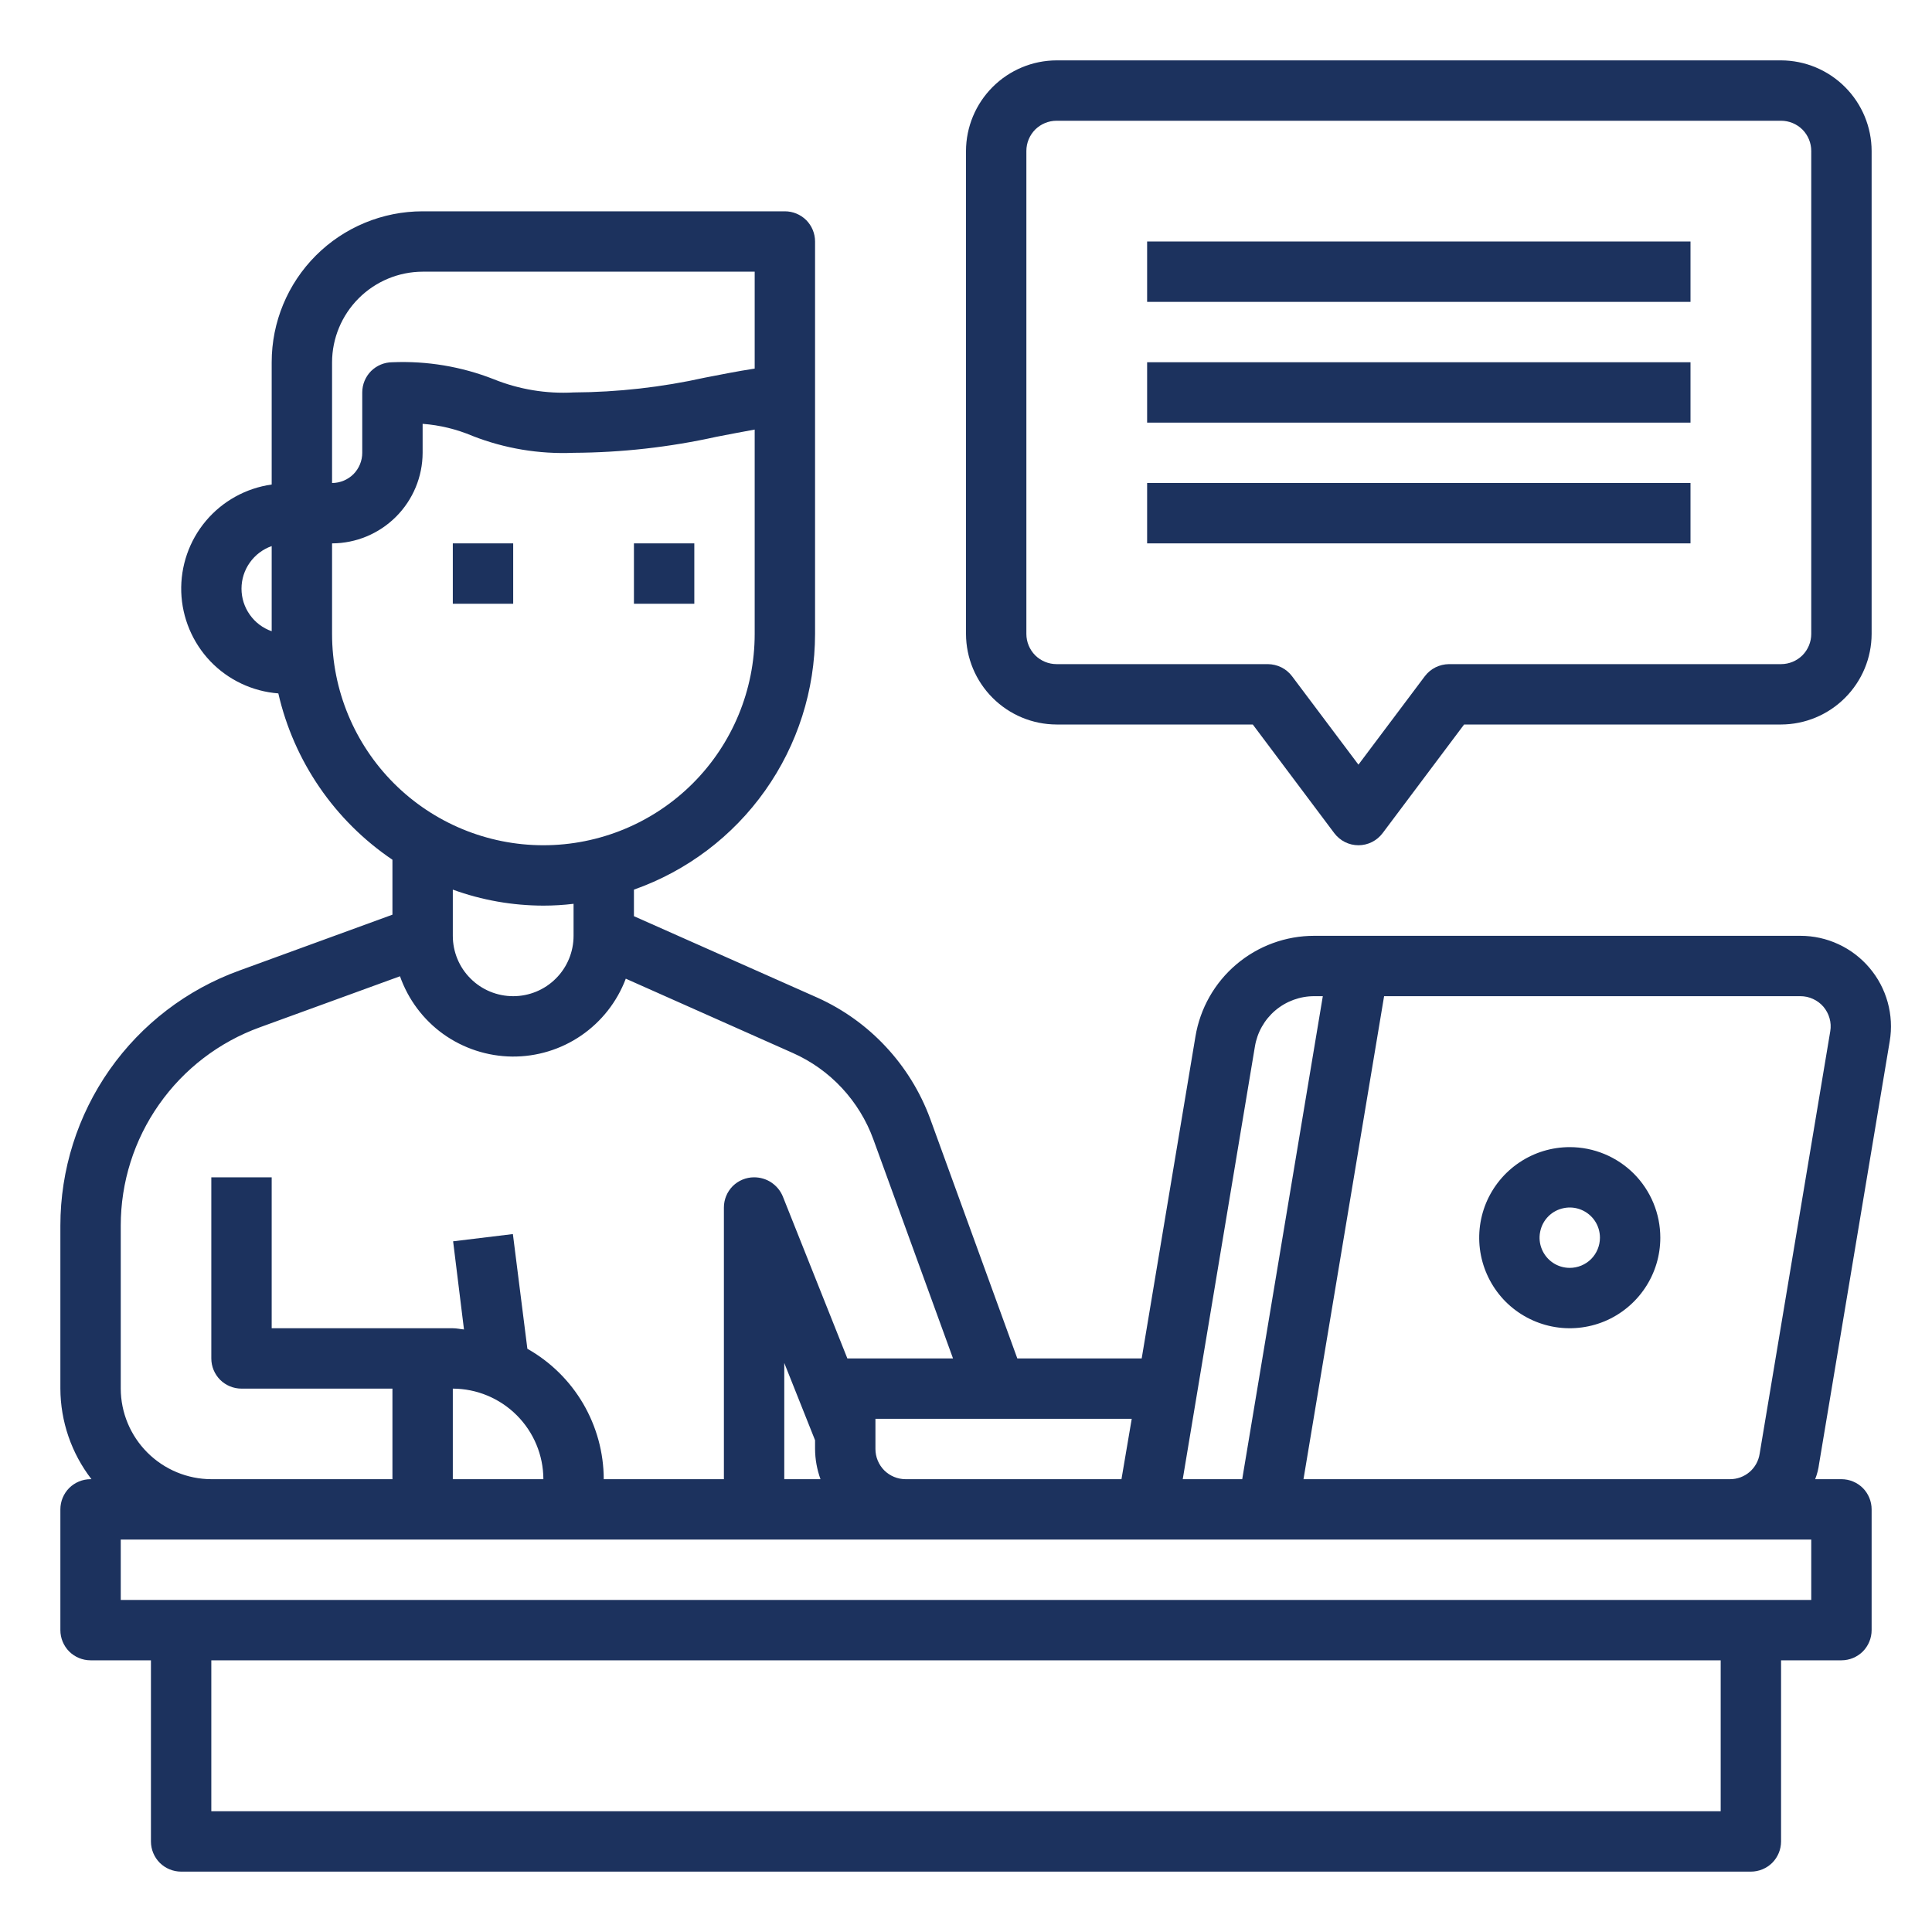 <svg width="32" height="32" viewBox="0 0 32 32" fill="none" xmlns="http://www.w3.org/2000/svg">
<path d="M7.5 9H8.5V10H7.5V9Z" fill="#1C325E"/>
<path d="M10.5 9H11.5V10H10.5V9Z" fill="#1C325E"/>
<path d="M31.3 17.245C31.336 17.03 31.324 16.81 31.266 16.6C31.208 16.39 31.105 16.196 30.964 16.03C30.823 15.864 30.648 15.73 30.45 15.639C30.253 15.547 30.038 15.5 29.82 15.5H21.77C21.297 15.499 20.839 15.667 20.478 15.973C20.117 16.279 19.877 16.703 19.8 17.17L18.91 22.5H16.85L15.405 18.525C15.242 18.085 14.993 17.681 14.673 17.338C14.353 16.994 13.968 16.718 13.54 16.525L10.5 15.175V14.735C11.377 14.426 12.136 13.853 12.673 13.094C13.21 12.336 13.499 11.429 13.5 10.5V4C13.5 3.867 13.447 3.74 13.354 3.646C13.26 3.553 13.133 3.5 13 3.5H7C6.337 3.5 5.701 3.763 5.232 4.232C4.763 4.701 4.5 5.337 4.5 6V8.025C4.075 8.085 3.687 8.299 3.41 8.628C3.134 8.956 2.989 9.375 3.002 9.804C3.016 10.233 3.188 10.642 3.484 10.953C3.781 11.263 4.182 11.452 4.61 11.485C4.868 12.61 5.544 13.594 6.5 14.24V15.15L3.965 16.075C3.096 16.389 2.346 16.963 1.815 17.719C1.285 18.475 1 19.376 1 20.3V23C1.002 23.543 1.183 24.07 1.515 24.5H1.5C1.367 24.5 1.24 24.553 1.146 24.646C1.053 24.74 1 24.867 1 25V27C1 27.133 1.053 27.26 1.146 27.354C1.24 27.447 1.367 27.5 1.5 27.5H2.5V30.5C2.5 30.633 2.553 30.76 2.646 30.854C2.74 30.947 2.867 31 3 31H29C29.133 31 29.26 30.947 29.354 30.854C29.447 30.76 29.5 30.633 29.5 30.5V27.5H30.5C30.633 27.5 30.76 27.447 30.854 27.354C30.947 27.26 31 27.133 31 27V25C31 24.867 30.947 24.74 30.854 24.646C30.76 24.553 30.633 24.5 30.5 24.5H30.065C30.097 24.418 30.119 24.332 30.13 24.245L31.3 17.245ZM4.5 10.455C4.354 10.404 4.227 10.309 4.138 10.182C4.048 10.056 4 9.905 4 9.75C4 9.595 4.048 9.444 4.138 9.318C4.227 9.192 4.354 9.096 4.5 9.045V10.455ZM20.785 17.335C20.823 17.101 20.943 16.889 21.123 16.736C21.304 16.583 21.533 16.499 21.77 16.5H21.91L20.575 24.5H19.59L20.785 17.335ZM18.745 23.5L18.575 24.5H15C14.867 24.5 14.74 24.447 14.646 24.354C14.553 24.26 14.5 24.133 14.5 24V23.5H18.745ZM5.5 6C5.501 5.603 5.66 5.222 5.941 4.941C6.222 4.66 6.603 4.501 7 4.5H12.5V6.105C12.205 6.15 11.935 6.205 11.675 6.255C10.961 6.414 10.232 6.496 9.5 6.5C9.048 6.525 8.595 6.45 8.175 6.28C7.642 6.071 7.072 5.976 6.5 6C6.367 6 6.24 6.053 6.146 6.146C6.053 6.24 6 6.367 6 6.5V7.5C6 7.633 5.947 7.76 5.854 7.854C5.76 7.947 5.633 8 5.5 8V6ZM5.5 10.5V9C5.897 8.999 6.278 8.84 6.559 8.559C6.84 8.278 6.999 7.897 7 7.5V7.02C7.284 7.041 7.563 7.109 7.825 7.22C8.358 7.429 8.928 7.524 9.5 7.5C10.296 7.496 11.088 7.407 11.865 7.235C12.07 7.195 12.28 7.155 12.5 7.115V10.5C12.5 11.428 12.131 12.319 11.475 12.975C10.819 13.631 9.928 14 9 14C8.072 14 7.181 13.631 6.525 12.975C5.869 12.319 5.5 11.428 5.5 10.5ZM9.5 14.97V15.5C9.5 15.765 9.395 16.02 9.207 16.207C9.02 16.395 8.765 16.5 8.5 16.5C8.235 16.5 7.98 16.395 7.793 16.207C7.605 16.02 7.5 15.765 7.5 15.5V14.735C7.981 14.91 8.488 14.999 9 15C9.167 15 9.334 14.99 9.5 14.97ZM2 20.3C2 19.582 2.221 18.881 2.634 18.294C3.046 17.706 3.63 17.259 4.305 17.015L6.625 16.17C6.761 16.555 7.011 16.89 7.343 17.128C7.675 17.365 8.073 17.495 8.481 17.5C8.889 17.504 9.289 17.383 9.626 17.152C9.963 16.921 10.221 16.592 10.365 16.21L13.13 17.44C13.437 17.576 13.714 17.773 13.943 18.019C14.172 18.265 14.35 18.554 14.465 18.87L15.785 22.5H14.035L12.965 19.815C12.926 19.721 12.86 19.642 12.775 19.585C12.691 19.529 12.591 19.5 12.49 19.5C12.357 19.5 12.23 19.553 12.136 19.646C12.043 19.74 11.99 19.867 11.99 20V24.5H10C9.999 24.06 9.881 23.629 9.659 23.249C9.437 22.87 9.118 22.556 8.735 22.34L8.495 20.44L7.505 20.56L7.685 22.02C7.625 22.015 7.565 22 7.5 22H4.5V19.5H3.5V22.5C3.5 22.633 3.553 22.76 3.646 22.854C3.74 22.947 3.867 23 4 23H6.5V24.5H3.5C3.103 24.499 2.722 24.34 2.441 24.059C2.16 23.778 2.001 23.398 2 23V20.3ZM13.59 24.5H12.99V22.575L13.5 23.855V24C13.501 24.171 13.532 24.34 13.59 24.5ZM9 24.5H7.5V23C7.897 23.001 8.278 23.16 8.559 23.441C8.84 23.722 8.999 24.102 9 24.5ZM28.5 30H3.5V27.5H28.5V30ZM30 26.5H2V25.5H30V26.5ZM29.145 24.08C29.127 24.197 29.068 24.304 28.978 24.381C28.888 24.458 28.773 24.5 28.655 24.5H21.59L22.925 16.5H29.82C29.892 16.5 29.964 16.515 30.03 16.546C30.096 16.576 30.155 16.62 30.202 16.675C30.249 16.731 30.283 16.795 30.303 16.865C30.323 16.935 30.327 17.008 30.315 17.08L29.145 24.08Z" fill="#1C325E"/>
<path d="M26 19C25.703 19 25.413 19.088 25.167 19.253C24.92 19.418 24.728 19.652 24.614 19.926C24.501 20.2 24.471 20.502 24.529 20.793C24.587 21.084 24.73 21.351 24.939 21.561C25.149 21.77 25.416 21.913 25.707 21.971C25.998 22.029 26.3 21.999 26.574 21.886C26.848 21.772 27.082 21.58 27.247 21.333C27.412 21.087 27.5 20.797 27.5 20.5C27.5 20.102 27.342 19.721 27.061 19.439C26.779 19.158 26.398 19 26 19ZM26 21C25.901 21 25.804 20.971 25.722 20.916C25.64 20.861 25.576 20.783 25.538 20.691C25.5 20.6 25.49 20.499 25.51 20.402C25.529 20.305 25.576 20.216 25.646 20.146C25.716 20.076 25.805 20.029 25.902 20.01C25.999 19.99 26.1 20 26.191 20.038C26.283 20.076 26.361 20.14 26.416 20.222C26.471 20.304 26.5 20.401 26.5 20.5C26.5 20.633 26.447 20.76 26.354 20.854C26.26 20.947 26.133 21 26 21Z" fill="#1C325E"/>
<path d="M29.5 1H17.5C17.102 1.001 16.722 1.16 16.441 1.441C16.16 1.722 16.001 2.103 16 2.5V10.5C16.001 10.898 16.16 11.278 16.441 11.559C16.722 11.84 17.102 11.999 17.5 12H20.75L22.1 13.8C22.147 13.862 22.207 13.912 22.276 13.947C22.346 13.982 22.422 14 22.5 14C22.578 14 22.654 13.982 22.724 13.947C22.793 13.912 22.853 13.862 22.9 13.8L24.25 12H29.5C29.898 11.999 30.278 11.84 30.559 11.559C30.84 11.278 30.999 10.898 31 10.5V2.5C30.999 2.103 30.84 1.722 30.559 1.441C30.278 1.16 29.898 1.001 29.5 1ZM30 10.5C30 10.633 29.947 10.76 29.854 10.854C29.76 10.947 29.633 11 29.5 11H24C23.922 11.001 23.846 11.019 23.777 11.053C23.707 11.088 23.647 11.138 23.6 11.2L22.5 12.665L21.4 11.2C21.353 11.138 21.293 11.088 21.223 11.053C21.154 11.019 21.078 11.001 21 11H17.5C17.367 11 17.24 10.947 17.146 10.854C17.053 10.76 17 10.633 17 10.5V2.5C17 2.367 17.053 2.24 17.146 2.146C17.24 2.053 17.367 2 17.5 2H29.5C29.633 2 29.76 2.053 29.854 2.146C29.947 2.24 30 2.367 30 2.5V10.5Z" fill="#1C325E"/>
<path d="M19 4H28V5H19V4Z" fill="#1C325E"/>
<path d="M19 6H28V7H19V6Z" fill="#1C325E"/>
<path d="M19 8H28V9H19V8Z" fill="#1C325E"/>
</svg>
